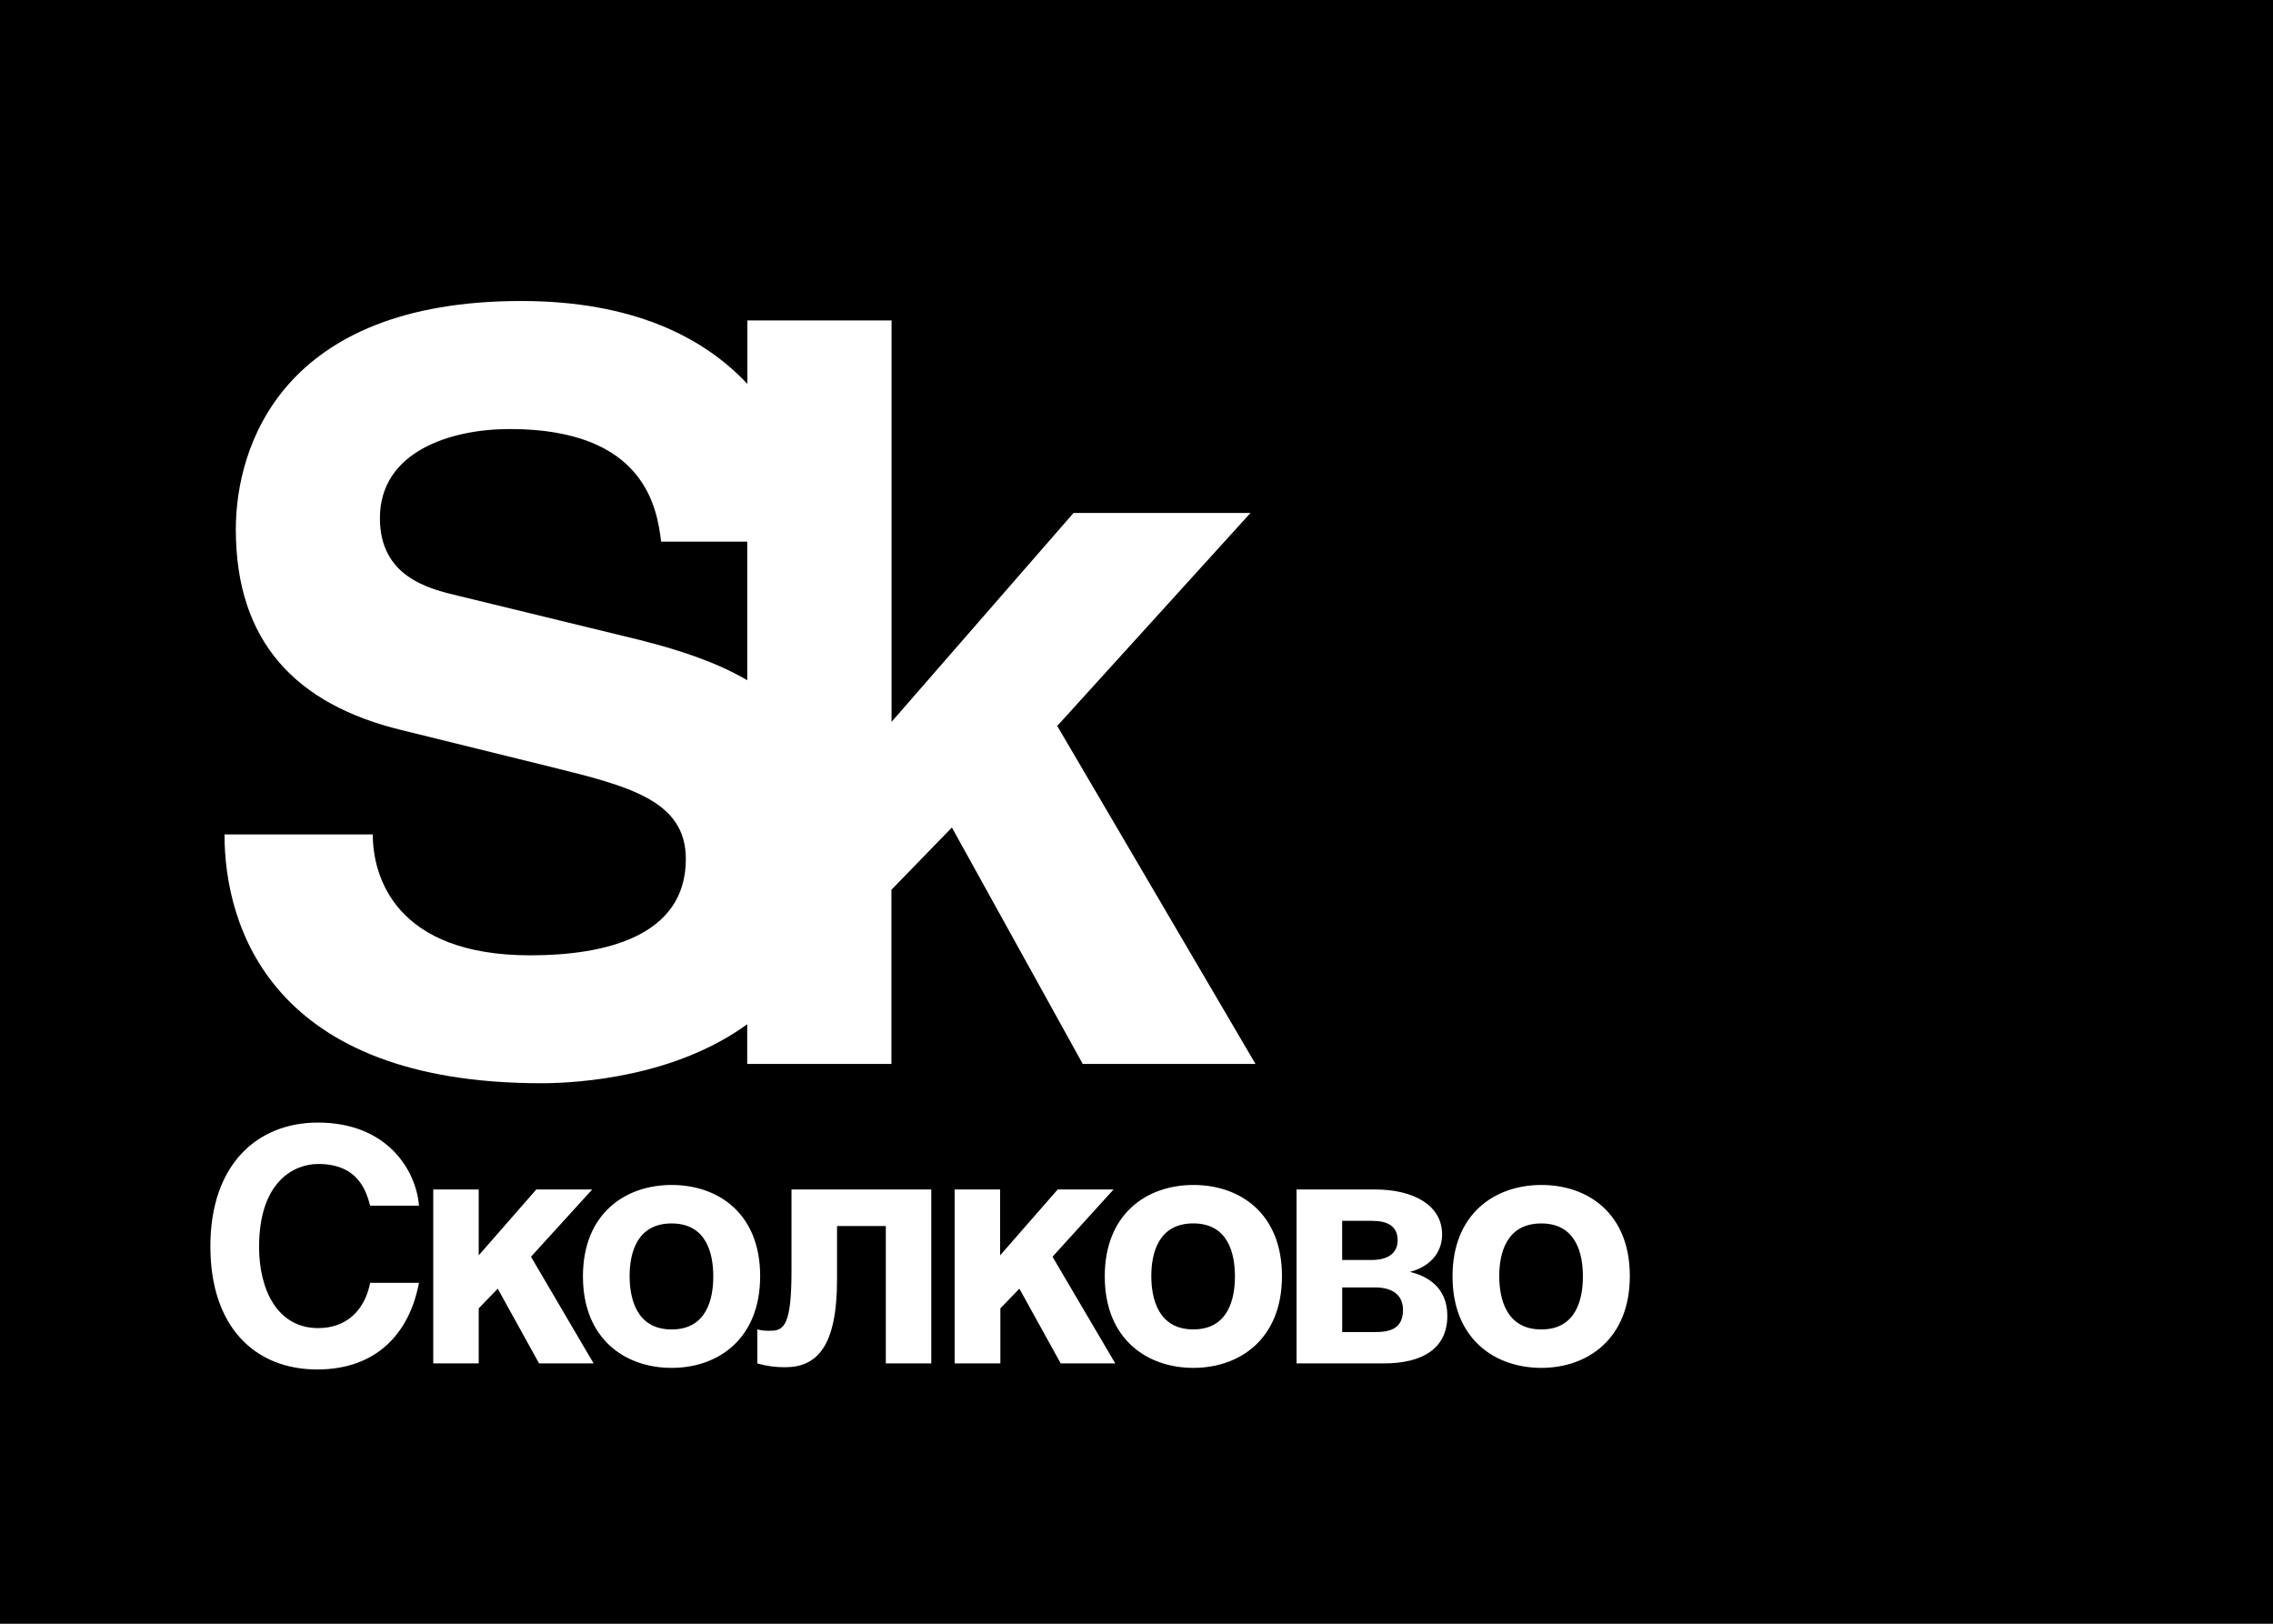 <svg width="56" height="40" viewBox="0 0 56 40" fill="none" xmlns="http://www.w3.org/2000/svg">
<path fill-rule="evenodd" clip-rule="evenodd" d="M0 40V0H56V40H0ZM9.12 31.602C8.977 32.313 8.508 32.717 7.84 32.717C6.822 32.717 6.383 31.753 6.383 30.721C6.383 29.088 7.259 28.674 7.84 28.674C8.832 28.674 9.023 29.35 9.12 29.701H10.322C10.256 28.849 9.558 27.654 7.832 27.654C6.344 27.654 5.183 28.68 5.183 30.703C5.183 32.69 6.282 33.736 7.816 33.736C9.264 33.736 10.083 32.861 10.322 31.602H9.12ZM12.263 31.746L13.281 33.587H14.625L13.082 30.959L14.59 29.302H13.213L11.794 30.925V29.302H10.674V33.587H11.794V32.231L12.263 31.746ZM14.362 31.443C14.362 32.988 15.403 33.697 16.547 33.697C17.696 33.697 18.728 32.98 18.728 31.435C18.728 29.89 17.692 29.191 16.548 29.191C15.403 29.191 14.362 29.897 14.362 31.443ZM21.824 33.587H22.944L22.944 29.302H19.5V31.308C19.5 32.614 19.325 32.782 18.991 32.782C18.879 32.787 18.767 32.777 18.658 32.75V33.587C18.88 33.651 19.11 33.683 19.341 33.681C20.129 33.681 20.622 33.167 20.622 31.524V30.202H21.824V33.587ZM21.962 26.21V21.919L23.452 20.385L26.676 26.21H30.932L26.047 17.883L30.809 12.636H26.449L21.965 17.783V7.894H18.413V9.458C17.329 8.298 15.575 7.415 12.84 7.415C6.919 7.415 5.81 11.024 5.81 13.04C5.81 15.815 7.296 17.354 9.893 17.985L13.571 18.892C15.511 19.371 16.897 19.724 16.897 21.163C16.897 23.081 14.88 23.534 13.067 23.534C9.739 23.534 9.184 21.591 9.184 20.556H5.531C5.531 22.826 6.689 26.685 13.339 26.685C14.296 26.685 16.649 26.516 18.409 25.231V26.21H21.962ZM25.115 31.746L26.133 33.587H27.477L25.931 30.959L27.435 29.302H26.059L24.64 30.925V29.302H23.52V33.587H24.646V32.231L25.115 31.746ZM27.218 31.443C27.218 32.988 28.257 33.696 29.402 33.697C30.547 33.696 31.584 32.983 31.584 31.437C31.584 29.89 30.549 29.191 29.404 29.191C28.258 29.191 27.218 29.897 27.218 31.443ZM31.943 33.587H34.091C35.06 33.587 35.658 33.211 35.658 32.415C35.658 31.715 35.17 31.435 34.735 31.332C35.18 31.219 35.529 30.903 35.529 30.409C35.529 29.692 34.83 29.302 33.876 29.302H31.943V33.587ZM35.786 31.443C35.786 32.987 36.828 33.696 37.974 33.697C39.117 33.696 40.154 32.979 40.154 31.435C40.154 29.89 39.121 29.191 37.976 29.191C36.832 29.191 35.786 29.897 35.786 31.443ZM9.36 12.764C9.36 11.123 11.098 10.569 12.56 10.569C15.886 10.569 16.188 12.512 16.288 13.343H18.41V16.757C17.633 16.302 16.713 16.006 15.76 15.765L11.302 14.68C10.544 14.503 9.36 14.201 9.36 12.764ZM34.434 30.554C34.434 30.202 34.18 30.075 33.807 30.075H33.067V31.039H33.798C34.172 31.039 34.434 30.886 34.434 30.554ZM29.399 30.138C28.532 30.138 28.365 30.885 28.365 31.435C28.365 31.985 28.532 32.749 29.399 32.749C30.265 32.749 30.425 31.993 30.425 31.443C30.425 30.892 30.266 30.138 29.399 30.138ZM16.547 30.139C15.68 30.139 15.512 30.886 15.512 31.436C15.512 31.986 15.68 32.75 16.547 32.75C17.414 32.75 17.573 31.994 17.573 31.443C17.573 30.893 17.414 30.139 16.547 30.139ZM36.937 31.436C36.937 30.886 37.105 30.139 37.973 30.139C38.837 30.139 38.998 30.893 38.998 31.443C38.998 31.994 38.84 32.75 37.973 32.75C37.105 32.75 36.937 31.986 36.937 31.436ZM33.878 31.715H33.068V32.814H33.899C34.311 32.814 34.566 32.686 34.566 32.263C34.562 31.889 34.291 31.715 33.878 31.715Z" fill="black"/>
</svg>
